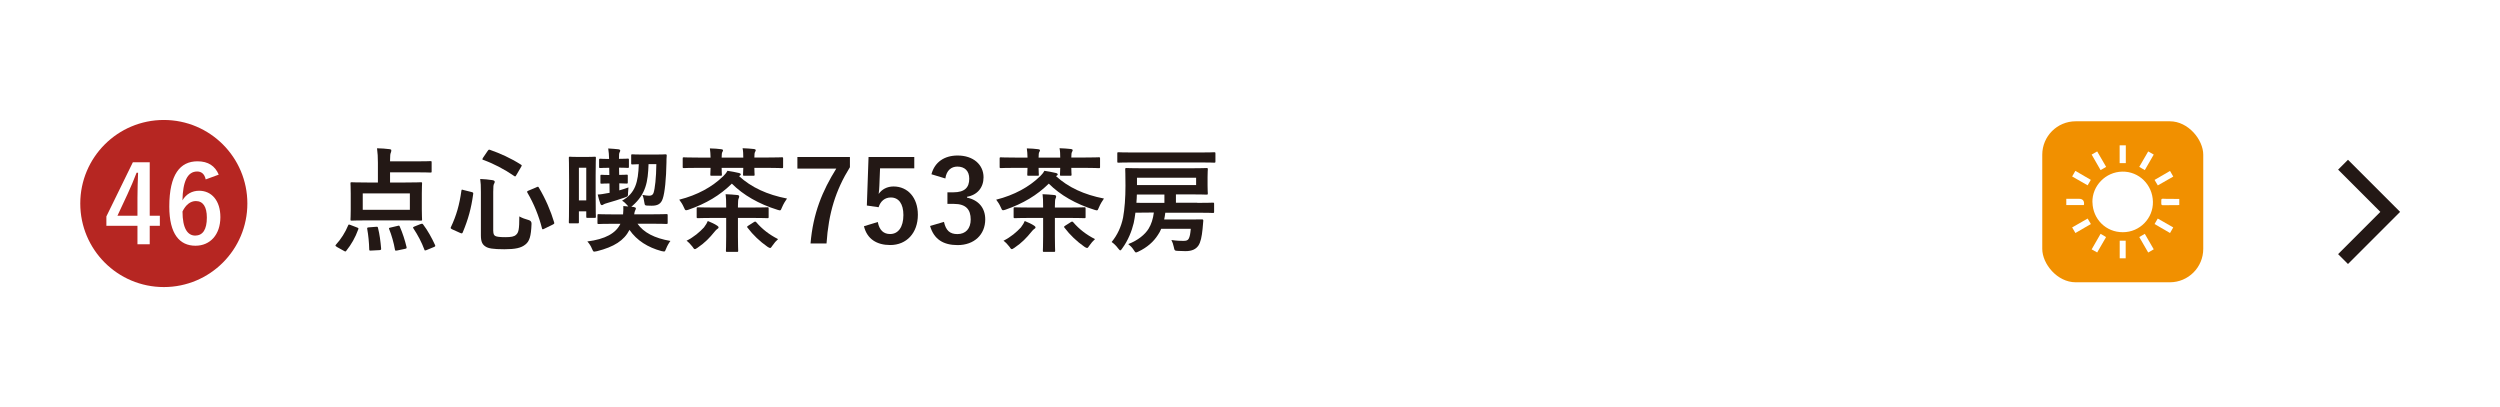 <?xml version="1.0" encoding="UTF-8"?><svg id="_レイヤー_2" xmlns="http://www.w3.org/2000/svg" width="397.39" height="64.71" viewBox="0 0 397.39 64.71"><defs><style>.cls-1{fill:none;stroke:#231815;stroke-miterlimit:10;stroke-width:2.22px;}.cls-2{fill:#fff;}.cls-3{fill:#f19000;}.cls-4{fill:#b62622;}.cls-5{fill:#231815;}</style></defs><g id="_レイヤー_1-2"><g><g id="_店名_背景"><g><rect class="cls-2" width="397.39" height="64.71"/><polyline class="cls-1" points="372.44 26.18 379.94 33.68 372.44 41.18"/></g></g><g id="SHOP_LIST"><g><path class="cls-5" d="m53.53,39.23c-.25-.14-.25-.2-.13-.34.79-.86,1.49-1.96,1.93-3.04.07-.2.13-.18.38-.09l1.04.4c.22.09.27.11.2.29-.47,1.31-1.12,2.43-1.89,3.39-.05.09-.09.13-.16.13-.05,0-.13-.02-.23-.09l-1.13-.63v-.02Zm6.54-13.34c0-.97-.04-1.51-.14-2.32.67.02,1.39.05,2,.14.18.02.27.07.27.18,0,.13-.02.22-.07.36-.09.18-.13.45-.13,1.26v.14h4.07c1.66,0,2.23-.04,2.34-.04.18,0,.2.02.2.2v1.44c0,.16-.02.18-.2.18-.11,0-.68-.04-2.34-.04h-4.07v1.62h2.39c1.75,0,2.38-.04,2.5-.04.18,0,.2.02.2.18,0,.11-.04.58-.04,1.62v2.5c0,1.04.04,1.49.04,1.6,0,.18-.02.2-.2.2-.13,0-.76-.04-2.5-.04h-5.98c-1.76,0-2.39.04-2.5.04-.18,0-.2-.02-.2-.2,0-.13.04-.56.04-1.6v-2.5c0-1.04-.04-1.49-.04-1.62,0-.16.02-.18.2-.18.11,0,.74.04,2.5.04h1.66v-3.13h0Zm-2.41,7.46h7.49v-2.61h-7.49v2.61Zm2.12,2.7c.23-.02.27,0,.31.2.25.97.4,2.14.49,3.24.02.18-.02.25-.25.27l-1.33.07c-.25.02-.31,0-.31-.18-.02-1.08-.14-2.27-.32-3.26-.04-.18.02-.23.25-.25l1.17-.09h0Zm3.46-.16c.23-.05.25-.02.32.16.41.92.83,2.2,1.06,3.21.04.2.02.23-.22.29l-1.28.27c-.27.04-.31.04-.34-.14-.18-1.08-.54-2.32-.92-3.26-.07-.16-.04-.2.22-.25l1.15-.27h0Zm3.62-.26c.23-.09.27-.11.4.05.72.94,1.4,2.18,1.89,3.26.07.16.07.22-.16.32l-1.21.5c-.23.07-.27.09-.32-.07-.43-1.17-1.04-2.32-1.75-3.39-.11-.14-.05-.2.16-.29l.99-.4v.02Z"/><path class="cls-5" d="m74.95,30.52c.25.07.29.11.27.29-.31,2.3-.79,4.03-1.66,6.12-.07.16-.13.22-.38.11l-1.31-.59c-.25-.13-.27-.2-.2-.34.88-1.85,1.37-3.6,1.67-5.78.04-.22.05-.22.32-.13l1.28.32h.01Zm3.46,6.23c0,.41.11.67.34.77.22.11.65.18,1.57.18s1.42-.09,1.71-.38c.4-.34.52-.83.52-2.92.43.25.95.43,1.49.58.31.09.46.28.45.59-.07,2.03-.34,2.79-.97,3.29-.68.56-1.62.76-3.35.76-1.82,0-2.56-.14-2.99-.43-.49-.31-.74-.74-.74-1.78v-6.91c0-.94-.02-1.46-.11-2.05.65.02,1.31.09,1.91.18.29.04.4.14.4.27s-.04.2-.11.32c-.09.16-.13.4-.13,1.28v6.25h.01Zm-.88-12.77c.14-.2.18-.22.36-.16,1.6.56,3.29,1.31,4.9,2.34.18.11.18.14.05.36l-.76,1.3c-.14.25-.18.27-.34.16-1.53-1.06-3.33-2-4.92-2.56-.11-.04-.14-.05-.14-.11s.04-.11.09-.22l.76-1.12h0Zm7.76,5.77c.23-.09.27-.11.36.07,1.06,1.76,1.91,3.76,2.43,5.51.05.2.04.23-.2.36l-1.37.67c-.25.13-.31.13-.36-.07-.49-1.94-1.28-3.91-2.32-5.67-.09-.16-.05-.23.18-.32l1.28-.54h0Z"/><path class="cls-5" d="m94.68,30.63c0,3.42.04,3.71.04,3.82,0,.16-.02.18-.2.18h-1.13c-.18,0-.2-.02-.2-.18v-.86h-1.17v1.71c0,.18-.02.2-.2.2h-1.22c-.16,0-.18-.02-.18-.2,0-.13.04-.79.04-4.18v-2.57c0-2.61-.04-3.31-.04-3.44,0-.18.02-.2.18-.2.13,0,.4.04,1.4.04h1.13c.97,0,1.26-.04,1.39-.04.18,0,.2.02.2.2,0,.11-.04.77-.04,2.83v2.7h0Zm-2.66-3.97v5.19h1.17v-5.19h-1.17Zm5.6,8.91c-1.75,0-2.34.04-2.45.04-.18,0-.2-.02-.2-.2v-1.17c0-.18.02-.2.2-.2.11,0,.7.04,2.45.04h1.42c.05-.49.05-.9.04-1.33.29.02.54.04.79.07l-.16-.2c-.25-.29-.52-.54-.83-.72,2.11-1.19,2.57-2.92,2.66-5.8-.67.02-.94.04-1.01.04-.18,0-.2-.02-.2-.2v-1.21c0-.18.02-.2.2-.2.11,0,.49.04,1.67.04h1.85c1.21,0,1.6-.04,1.71-.04.18,0,.23.04.22.22-.04.36-.04.7-.04,1.04-.04,2.61-.27,4.88-.59,5.78-.27.83-.79,1.13-1.75,1.13-.22,0-.43,0-.76-.02-.31-.04-.34-.04-.4-.4-.07-.49-.18-1.01-.32-1.3.49.09.76.13,1.06.13.34,0,.58-.11.7-.43.23-.68.43-2.45.45-4.59h-1.24c-.09,2.84-.43,4.75-2.54,6.61l-.2.16.41.05c.2.04.32.11.32.22s-.07.22-.13.36c-.07.14-.09.27-.14.58h2.63c1.75,0,2.36-.04,2.47-.04.2,0,.22.02.22.2v1.17c0,.18-.02.2-.22.2-.11,0-.72-.04-2.47-.04h-2.11c.99,1.4,2.68,2.3,5.24,2.74-.23.29-.5.76-.68,1.21-.14.36-.18.47-.34.47-.07,0-.27-.04-.41-.07-2.14-.58-3.91-1.67-5.08-3.37-.86,1.69-2.45,2.7-5.17,3.39-.22.05-.34.07-.43.07-.16,0-.22-.13-.36-.45-.16-.43-.45-.86-.74-1.17,2.86-.36,4.54-1.31,5.26-2.81h-1.03.03Zm.76-10.32c.97,0,1.28-.04,1.39-.04.18,0,.2.02.2.2v1.08c0,.18-.02.2-.2.2-.11,0-.41-.04-1.37-.04l.02,1.15c.81,0,1.06-.04,1.17-.04.18,0,.2.02.2.2v1.04c0,.16-.02.18-.2.18-.11,0-.36-.02-1.15-.04v1.12c.49-.14.97-.29,1.46-.47-.04.29-.05.56-.07.85,0,.58,0,.56-.54.76-.92.32-1.82.61-2.7.85-.41.11-.54.18-.63.23s-.18.13-.27.13c-.13,0-.22-.11-.27-.27-.14-.4-.31-.94-.41-1.42.54-.02.97-.11,1.46-.2l.43-.07-.02-1.49c-.9,0-1.15.04-1.24.04-.18,0-.2-.02-.2-.18v-1.04c0-.18.02-.2.2-.2.09,0,.34.04,1.22.04l-.02-1.15c-1.01,0-1.28.04-1.39.04-.2,0-.22-.02-.22-.2v-1.08c0-.18.02-.2.22-.2.11,0,.38.04,1.37.04-.02-.58-.05-1.17-.14-1.67.59.04,1.12.07,1.62.13.16.02.29.09.29.2,0,.09-.04.18-.11.31-.07.14-.09.32-.09.97v.07-.03Z"/><path class="cls-5" d="m114.89,28.09c.32-.32.56-.59.74-.94.63.11,1.28.2,1.8.34.22.05.32.14.32.22,0,.11-.07.18-.27.29,1.94,1.78,4.47,2.95,7.62,3.56-.23.31-.59.9-.79,1.39-.14.36-.2.49-.34.49-.07,0-.2-.04-.38-.09-2.97-.92-5.44-2.34-7.26-4.16-1.87,1.85-4.09,3.17-6.88,4.14-.18.05-.29.09-.38.09-.18,0-.22-.13-.38-.49-.18-.43-.49-.9-.72-1.19,2.88-.72,5.26-2.05,6.91-3.66h0Zm3.26-3.05c0-.56-.02-1.04-.11-1.48.65.02,1.3.07,1.84.13.14.02.25.09.25.18s-.04.16-.11.29c-.07.11-.11.34-.11.88h1.94c1.73,0,2.32-.04,2.43-.04.18,0,.2.02.2.2v1.33c0,.18-.02.2-.2.2-.11,0-.7-.05-2.43-.05h-1.94c0,.67.04.97.04,1.06,0,.18-.02.2-.2.2h-1.44c-.18,0-.2-.02-.2-.2,0-.11.02-.4.04-1.06h-3.44c0,.67.04.97.04,1.06,0,.18-.02.2-.2.2h-1.44c-.18,0-.2-.02-.2-.2,0-.09.02-.4.04-1.06h-1.78c-1.75,0-2.34.04-2.45.04-.18,0-.2-.02-.2-.2v-1.31c0-.18.02-.2.2-.2.11,0,.7.04,2.45.04h1.78c-.02-.56-.04-1.04-.11-1.46.65.02,1.3.05,1.82.13.16.02.27.07.27.18,0,.09-.04.14-.11.27-.07.11-.11.38-.11.88h3.44Zm-6.23,11.08c.29-.38.49-.72.59-.99.49.2,1.1.47,1.49.74.13.07.22.18.22.29s-.13.2-.25.27c-.11.07-.27.27-.41.43-.74.92-1.51,1.73-2.68,2.52-.22.14-.32.22-.43.22-.13,0-.2-.13-.4-.41-.27-.36-.59-.68-.92-.92,1.19-.61,2.05-1.35,2.79-2.14h0Zm3.51-3.25c0-1.04-.02-1.48-.09-2,.67.02,1.26.07,1.87.13.18.02.29.09.29.23,0,.13-.04.18-.09.32-.07.14-.11.45-.11,1.19v.25h2.2c1.76,0,2.38-.04,2.48-.04.18,0,.2.02.2.22v1.31c0,.18-.02.2-.2.2-.11,0-.72-.04-2.48-.04h-2.2v2.99c0,1.42.04,2.12.04,2.21,0,.18-.02.2-.2.2h-1.55c-.18,0-.2-.02-.2-.2,0-.11.04-.79.04-2.21v-2.99h-2c-1.75,0-2.36.04-2.47.04-.2,0-.22-.02-.22-.2v-1.31c0-.2.02-.22.22-.22.11,0,.72.04,2.47.04h2v-.13h0Zm4.39,2.44c.2-.11.25-.13.4.02.92,1.08,2.05,1.96,3.46,2.68-.31.27-.61.61-.88,1.01-.18.27-.27.4-.38.4s-.22-.07-.43-.2c-1.19-.83-2.29-1.87-3.15-3.01-.13-.14-.11-.2.11-.34l.88-.56h-.01Z"/><path class="cls-5" d="m135.11,26.56c-2.29,3.69-3.4,7.29-3.73,12.14h-2.54c.4-4.81,1.89-8.37,4.09-11.9h-6.18v-1.84h8.35v1.6h0Z"/><path class="cls-5" d="m145.33,26.76h-5.44l-.11,2.77c-.02.41-.05.9-.11,1.3.49-.72,1.33-1.19,2.36-1.19,2.27,0,3.87,1.78,3.87,4.5,0,2.9-1.8,4.81-4.39,4.81-2.16,0-3.69-.97-4.18-2.99l2.2-.67c.25,1.33.95,1.91,1.96,1.91,1.3,0,2.11-1.12,2.11-3.02,0-1.78-.74-2.79-2-2.79-.92,0-1.64.56-1.94,1.55l-1.87-.27.27-7.71h7.27v1.8h0Z"/><path class="cls-5" d="m148.06,27.69c.52-1.94,2.07-2.97,4.16-2.97,2.5,0,4.12,1.46,4.12,3.46,0,1.62-.97,2.81-2.63,3.1v.13c1.85.4,2.9,1.64,2.9,3.46,0,2.43-1.76,4.09-4.39,4.09-2.27,0-3.76-.92-4.38-3.04l2.21-.65c.31,1.39.95,1.94,2.14,1.94,1.3,0,2.11-.86,2.11-2.32,0-1.57-.74-2.48-2.66-2.48h-1.04v-1.84h.95c1.8,0,2.52-.77,2.52-2.16,0-1.26-.74-1.93-1.89-1.93-.95,0-1.73.59-1.91,1.89l-2.21-.67h0Z"/><path class="cls-5" d="m165.27,28.09c.32-.32.56-.59.74-.94.63.11,1.28.2,1.8.34.22.05.32.14.32.22,0,.11-.07.18-.27.29,1.94,1.78,4.47,2.95,7.62,3.56-.23.31-.59.9-.79,1.39-.14.36-.2.49-.34.49-.07,0-.2-.04-.38-.09-2.97-.92-5.44-2.34-7.26-4.16-1.87,1.85-4.09,3.17-6.88,4.14-.18.05-.29.09-.38.09-.18,0-.22-.13-.38-.49-.18-.43-.49-.9-.72-1.19,2.88-.72,5.26-2.05,6.91-3.66h0Zm3.26-3.05c0-.56-.02-1.04-.11-1.48.65.02,1.3.07,1.84.13.14.02.25.09.25.18s-.04.16-.11.29c-.07.11-.11.34-.11.88h1.94c1.73,0,2.32-.04,2.43-.04.18,0,.2.02.2.2v1.33c0,.18-.02.2-.2.2-.11,0-.7-.05-2.43-.05h-1.94c0,.67.04.97.04,1.06,0,.18-.02.2-.2.2h-1.44c-.18,0-.2-.02-.2-.2,0-.11.02-.4.04-1.06h-3.44c0,.67.04.97.04,1.06,0,.18-.02.2-.2.2h-1.44c-.18,0-.2-.02-.2-.2,0-.09.02-.4.04-1.06h-1.78c-1.75,0-2.34.04-2.45.04-.18,0-.2-.02-.2-.2v-1.31c0-.18.02-.2.2-.2.11,0,.7.04,2.45.04h1.78c-.02-.56-.04-1.04-.11-1.46.65.02,1.3.05,1.82.13.16.02.27.07.27.18,0,.09-.04.14-.11.27-.07.11-.11.38-.11.88h3.44Zm-6.23,11.08c.29-.38.49-.72.59-.99.49.2,1.1.47,1.49.74.13.07.22.18.22.29s-.13.2-.25.27c-.11.07-.27.27-.41.43-.74.92-1.51,1.73-2.68,2.52-.22.14-.32.22-.43.22-.13,0-.2-.13-.4-.41-.27-.36-.59-.68-.92-.92,1.19-.61,2.05-1.35,2.79-2.14h0Zm3.51-3.25c0-1.04-.02-1.48-.09-2,.67.02,1.26.07,1.87.13.18.02.29.09.29.23,0,.13-.04.18-.09.32-.07.14-.11.45-.11,1.19v.25h2.2c1.76,0,2.38-.04,2.48-.04.18,0,.2.02.2.22v1.31c0,.18-.02.2-.2.2-.11,0-.72-.04-2.48-.04h-2.2v2.99c0,1.42.04,2.12.04,2.21,0,.18-.02.2-.2.2h-1.55c-.18,0-.2-.02-.2-.2,0-.11.04-.79.04-2.21v-2.99h-2c-1.75,0-2.36.04-2.47.04-.2,0-.22-.02-.22-.2v-1.31c0-.2.02-.22.22-.22.11,0,.72.04,2.47.04h2v-.13h0Zm4.39,2.44c.2-.11.25-.13.4.02.92,1.08,2.05,1.96,3.46,2.68-.31.27-.61.61-.88,1.01-.18.27-.27.4-.38.4s-.22-.07-.43-.2c-1.19-.83-2.29-1.87-3.15-3.01-.13-.14-.11-.2.11-.34l.88-.56h-.01Z"/><path class="cls-5" d="m190.31,32.25c1.76,0,2.38-.04,2.48-.04.18,0,.2.02.2.22v1.22c0,.18-.02.2-.2.2-.11,0-.72-.04-2.48-.04h-5.08c-.04.4-.11.74-.18,1.08h4.11c1.35,0,1.76-.02,1.89-.02.16,0,.23.05.22.23l-.11,1.26c-.13,1.3-.31,2.14-.67,2.68-.38.54-.97.88-2.05.88-.34,0-.7-.02-1.21-.04-.5-.02-.54-.05-.65-.63-.07-.38-.23-.83-.38-1.1.86.13,1.48.14,1.91.14s.68-.07.83-.32c.2-.36.27-.81.34-1.6h-4.7c-.14.36-.32.68-.52.97-.7,1.1-1.73,2-3.1,2.65-.2.09-.31.14-.38.14-.13,0-.2-.13-.38-.41-.27-.43-.59-.7-.86-.92,1.53-.58,2.68-1.53,3.24-2.45.43-.7.7-1.55.83-2.56h-.79c-1.15,0-1.78.02-2.14.02-.07.61-.18,1.19-.27,1.64-.31,1.28-.88,2.75-1.82,4.03-.14.22-.23.32-.32.32s-.18-.13-.36-.34c-.29-.4-.68-.77-1.01-.99.9-1.08,1.53-2.43,1.82-3.89.25-1.39.38-3.11.38-5.06,0-1.75-.04-2.48-.04-2.59,0-.2.02-.22.22-.22.11,0,.74.04,2.48.04h7.74c1.75,0,2.36-.04,2.47-.04.2,0,.22.02.22.22,0,.11-.04.4-.04,1.21v1.37c0,.81.04,1.1.04,1.21,0,.2-.02.22-.22.22-.11,0-.72-.04-2.47-.04h-2.38v1.33h3.39v.02Zm-10.19-6.43c-1.64,0-2.21.04-2.32.04-.18,0-.2-.02-.2-.2v-1.24c0-.2.02-.22.2-.22.11,0,.68.04,2.32.04h10.57c1.64,0,2.2-.04,2.29-.04.2,0,.22.02.22.22v1.24c0,.18-.02.2-.22.2-.09,0-.65-.04-2.29-.04h-10.57Zm.59,5.1c0,.41-.04.86-.07,1.31.38.02,1.01.02,1.98.02h2.47v-1.33h-4.38,0Zm9.42-2.67h-9.4v1.17h9.4v-1.17Z"/></g><g><rect class="cls-3" x="324.63" y="19.28" width="25.59" height="25.59" rx="5.31" ry="5.31"/><g><path class="cls-2" d="m337.91,23.1h-.98v2.83h.98v-2.83Z"/><path class="cls-2" d="m344.27,31.6c-.84.01-.7-.17-.72.75,0,.2.07.27.26.27.87,0,1.73,0,2.6-.02v-.98c-.71,0-1.43-.02-2.14-.01h0Z"/><path class="cls-2" d="m332.61,32.15c.05,2.68,2.15,4.78,4.84,4.76,2.69,0,4.82-2.22,4.77-4.83-.05-2.72-2.22-4.85-4.88-4.8-2.65.05-4.79,2.26-4.74,4.87h.01Z"/><path class="cls-2" d="m340.05,37.68c.49.84.95,1.64,1.42,2.46.3-.18.58-.34.88-.51-.48-.83-.95-1.64-1.42-2.46-.3.18-.57.33-.88.51Z"/><path class="cls-2" d="m334.78,26.52c-.49-.84-.95-1.63-1.42-2.45-.31.17-.58.33-.88.5.48.83.94,1.63,1.42,2.47.31-.18.58-.34.88-.51h0Z"/><path class="cls-2" d="m332.35,28.59c-.82-.48-1.63-.94-2.46-1.43-.17.3-.33.58-.51.89.83.47,1.63.94,2.46,1.41.18-.31.33-.58.51-.87Z"/><path class="cls-2" d="m345.45,28.06c-.17-.3-.33-.58-.51-.89-.85.49-1.65.96-2.46,1.43.18.31.34.58.52.87.83-.47,1.63-.93,2.45-1.4h0Z"/><path class="cls-2" d="m329.38,36.15c.19.32.35.6.52.89.83-.48,1.63-.94,2.46-1.43-.18-.3-.34-.57-.52-.87-.83.48-1.63.94-2.46,1.41Z"/><path class="cls-2" d="m342.48,35.61c.82.48,1.63.94,2.46,1.43.17-.3.33-.58.51-.89-.83-.47-1.63-.93-2.46-1.41-.18.31-.33.58-.51.87Z"/><path class="cls-2" d="m340.05,26.53c.3.18.58.34.88.51.48-.83.94-1.63,1.42-2.47-.3-.17-.58-.33-.88-.5-.48.82-.94,1.62-1.42,2.45h0Z"/><path class="cls-2" d="m334.66,37.61c-.24-.14-.48-.28-.76-.44-.48.84-.95,1.65-1.42,2.47.3.17.58.32.88.49.48-.82.94-1.63,1.4-2.42-.05-.05-.07-.08-.1-.1h0Z"/><path class="cls-2" d="m331.27,32.49c.05-.59-.22-.89-.81-.89h-2.01v1h2.78c.02-.06.04-.08.04-.1h0Z"/><path class="cls-2" d="m336.94,41.06h.95v-2.8h-.95v2.8Z"/></g></g></g><g id="_メニュー"><g><circle class="cls-4" cx="26.04" cy="32.35" r="13.28"/><g><path class="cls-2" d="m23.8,34.29h1.61v1.6h-1.61v2.94h-1.95v-2.94h-4.94v-1.49l4.21-8.61h2.68v8.51h0Zm-1.95-2.86c0-1.38.05-2.67.1-3.97h-.24c-.42,1.12-.92,2.26-1.44,3.4l-1.6,3.43h3.18v-2.85h0Z"/><path class="cls-2" d="m32.7,28.53c-.2-.95-.75-1.27-1.36-1.27-1.55,0-2.28,1.61-2.34,4.59.59-1.02,1.56-1.53,2.65-1.53,2,0,3.38,1.58,3.38,4.19,0,2.8-1.63,4.55-3.96,4.55-2.5,0-4.16-1.83-4.16-6.22,0-5.13,1.73-7.2,4.48-7.2,1.72,0,2.8.75,3.38,2.12l-2.07.76h0Zm-1.65,8.91c1.19,0,1.83-.97,1.83-2.85,0-1.73-.61-2.63-1.75-2.63-.85,0-1.6.58-2.12,1.65,0,2.73.82,3.84,2.04,3.84h0Z"/></g></g></g></g></g></svg>